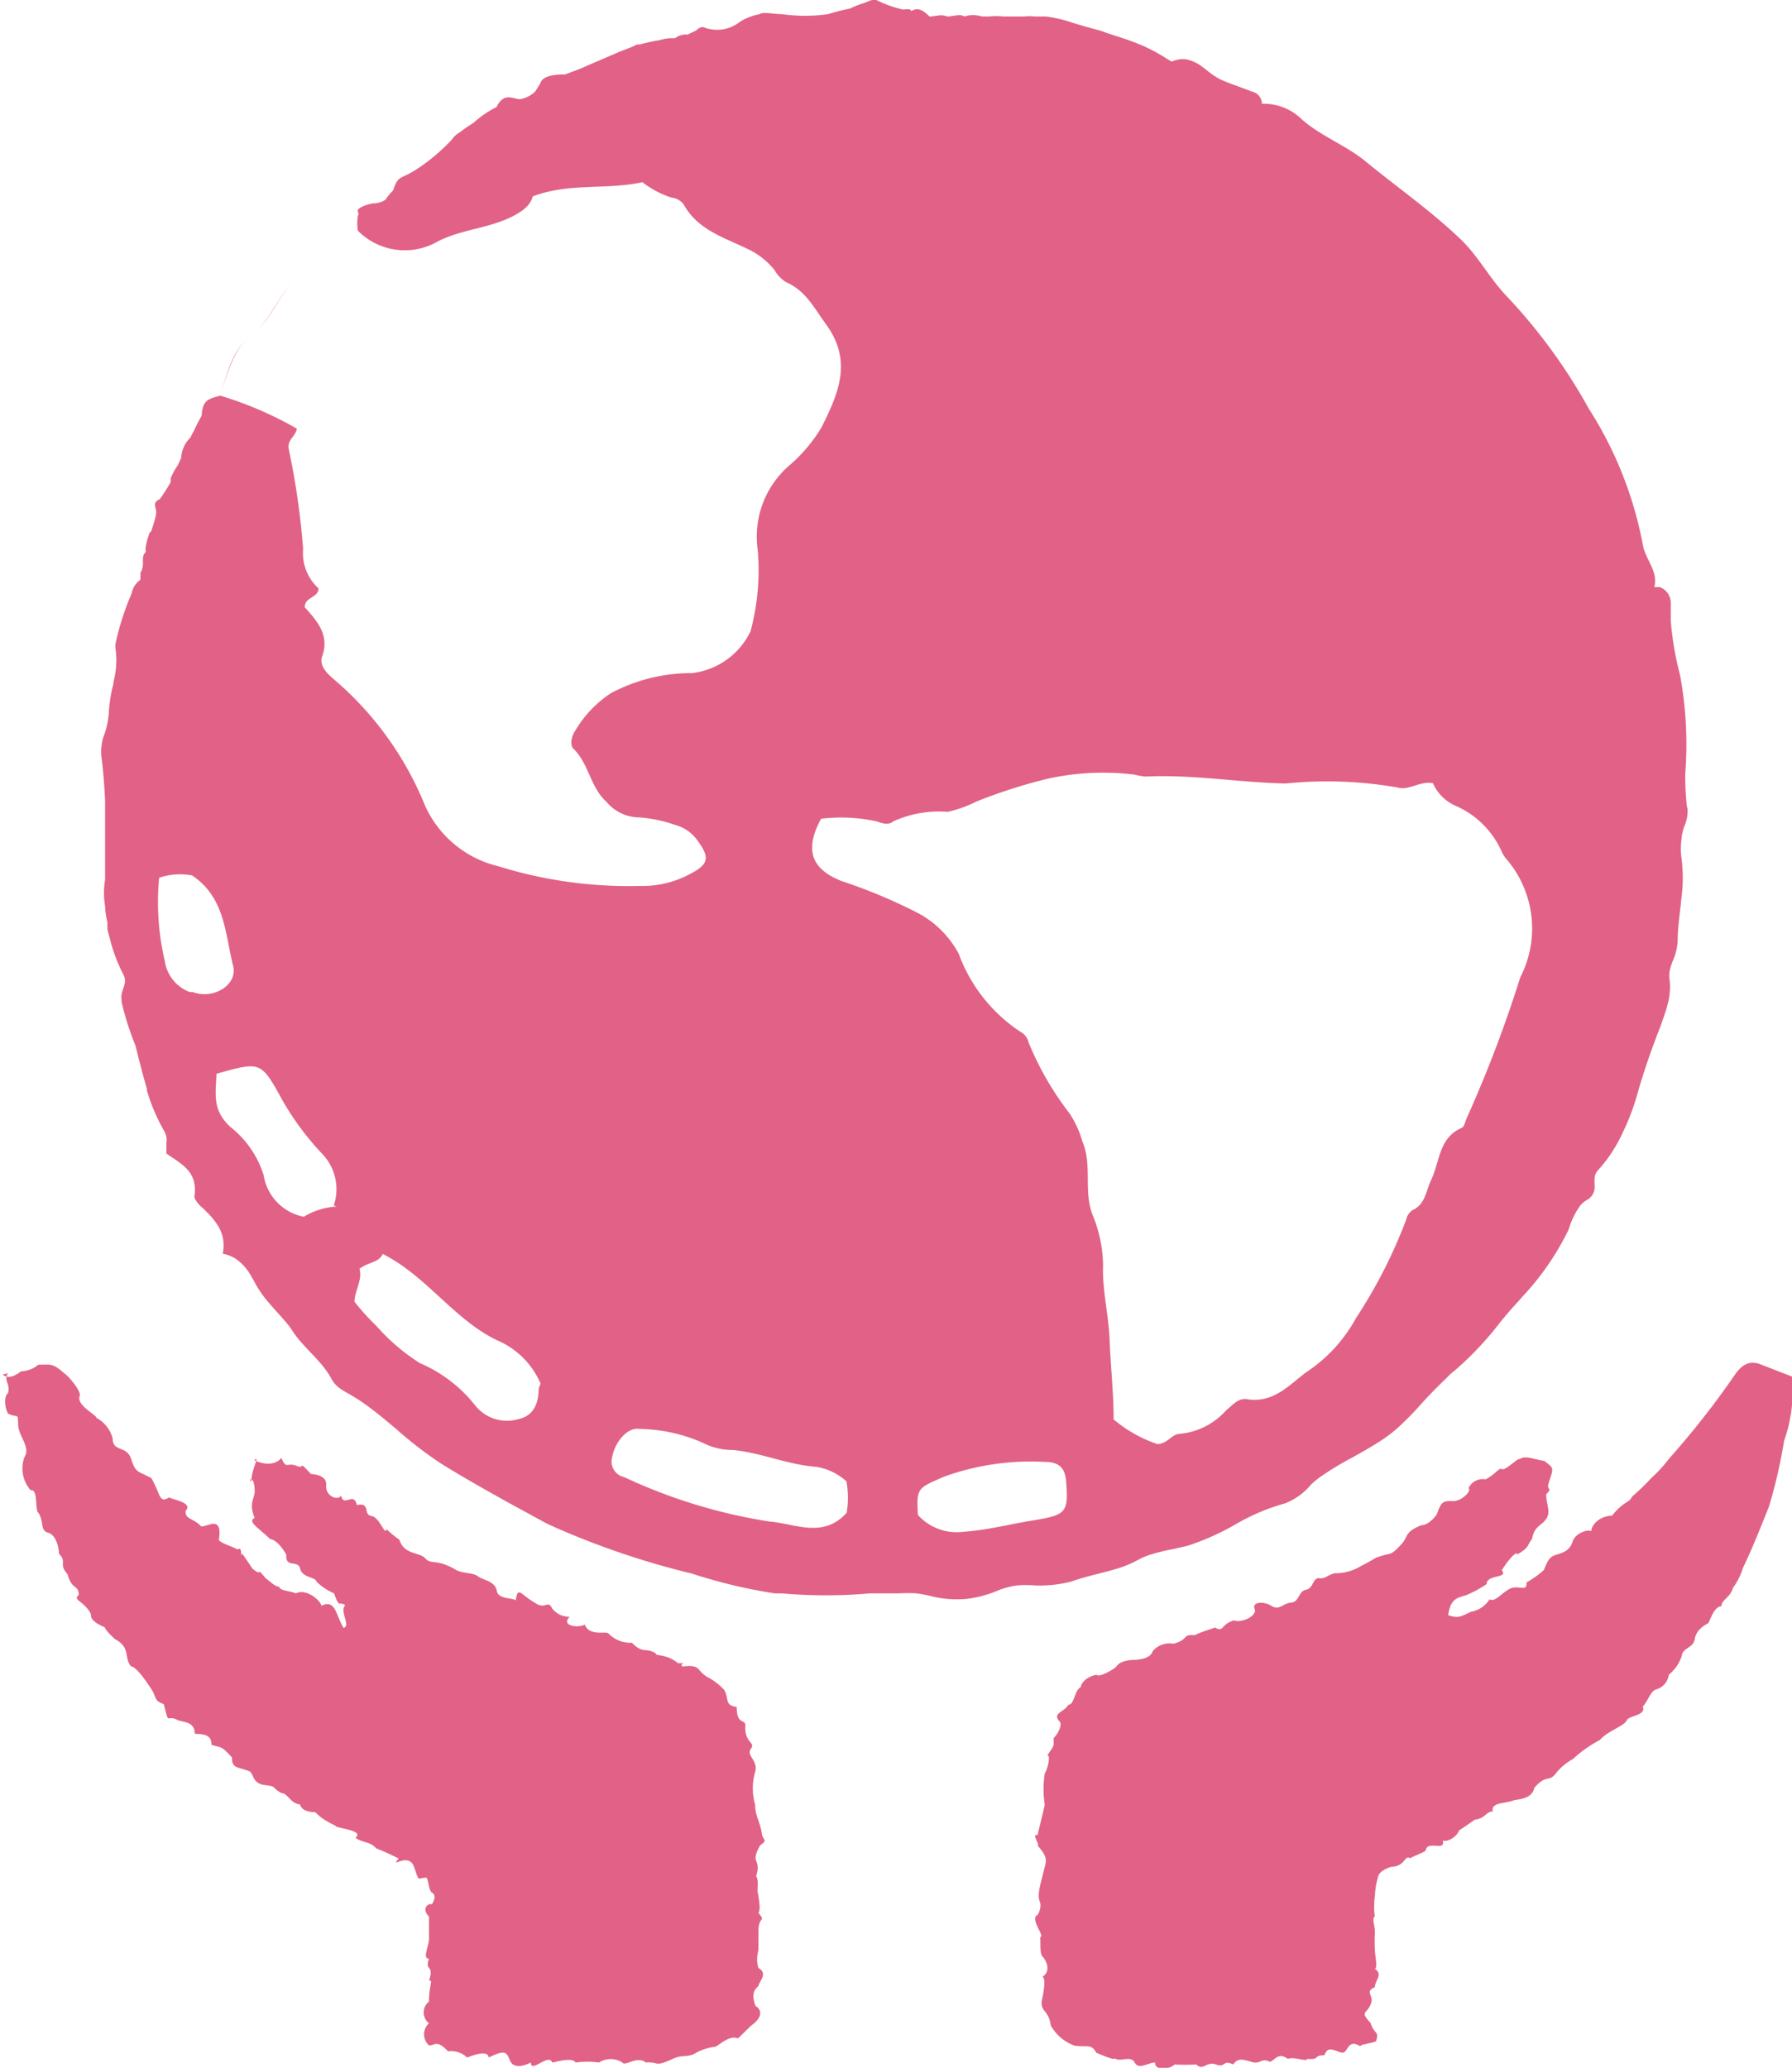 <svg xmlns="http://www.w3.org/2000/svg" width="54.39" height="62.76" viewBox="0 0 54.39 62.76"><defs><style>.cls-1{fill:#E16286;}</style></defs><g id="Layer_2" data-name="Layer 2"><g id="Layer_1-2" data-name="Layer 1"><path class="cls-1" d="M.08,41.72c.15.12.33.08.56-.1,0,0,.3,0,.52-.2.38,0,.43-.06.8.27.12.07.52.55.46.68-.12.28.55.6.5.66a1,1,0,0,1,.5.63c0,.42.42.2.56.62s.17.35.61.58c.28.46.23.79.54.59.18.08.74.17.5.41,0,.27.22.2.48.47.21,0,.63-.33.54.36-.08.11.34.22.57.34.15-.13.07.33.13.12,0,0,.34.49.3.45.35.3.09-.1.41.3.12.08.31.28.41.25,0,.13.32.13.51.21.35-.17.8.28.77.38.44-.22.44.29.68.67.23-.07-.14-.51.05-.69-.2-.14-.17.12-.34-.36A1.79,1.79,0,0,1,9.6,48c0-.13-.43-.11-.49-.39s-.45,0-.42-.42c0,0-.22-.43-.49-.48-.37-.35-.7-.53-.47-.64-.19-.44,0-.6,0-.8,0-.52-.22-.36-.1-.31,0-.38.28-.81.09-.64.52.24.77,0,.82-.07.16.37.16.12.46.24s0-.22.44.25c0,0,.49,0,.46.34s.37.48.45.31c.08.38.39-.14.48.29.43-.09.18.29.44.33s.42.63.46.4a3.15,3.15,0,0,0,.39.32c.15.47.61.37.79.57s.32,0,.9.33c.21.14.54.09.69.21s.53.14.58.45.7.16.56.36c.08-.55.12-.28.6,0,.32.22.39-.11.52.17a.65.65,0,0,0,.53.25c-.27.28.24.35.46.24.14.37.66.18.72.27a.93.93,0,0,0,.71.28c.34.35.42.13.72.32,0,.1.31,0,.68.3.36,0,0,0,.14.1.56-.07.41.12.75.32a1.81,1.81,0,0,1,.51.39c.16.29,0,.46.38.52,0,.6.3.32.26.61,0,.51.32.45.17.66s.23.35.13.7a1.8,1.8,0,0,0,0,1c0,.36.16.51.21.92.08.2.15.15-.06.31-.32.57.05.39-.12.93.1.16,0,.47.07.56-.05-.1.1.41,0,.56.24.29,0,.08,0,.55s0,.52,0,.56-.09.29,0,.56c.31.17,0,.43,0,.55-.25.19-.13.47-.09.6.25.16.15.4-.12.59,0,0-.25.24-.41.4-.23-.1-.47.12-.68.25a1.58,1.58,0,0,0-.67.23c-.28.1-.36,0-.7.17-.5.22-.35.05-.75.08-.27-.22-.62.13-.71,0a.65.65,0,0,0-.71,0,2.66,2.66,0,0,0-.71,0c-.1-.18-.65,0-.71,0-.11-.3-.64.34-.65,0-.26.13-.54.18-.64-.08s-.17-.3-.64-.07c0-.2-.34-.13-.65,0a.7.7,0,0,0-.58-.19c-.36-.38-.42-.16-.58-.18a.45.45,0,0,1,0-.67.42.42,0,0,1,0-.66c0-.5.14-.68,0-.63.17-.52-.14-.27,0-.67-.21,0,0-.38,0-.6s0-.67,0-.68c-.37-.38.35-.54,0-.17,0-.13.33-.44.07-.57-.09-.14-.07-.29-.14-.44-.3,0-.21.17-.38-.32s-.76.08-.47-.26a7,7,0,0,0-.68-.31c-.2-.22-.38-.15-.63-.32.21-.18-.19-.24-.6-.34.12,0-.34-.13-.62-.44-.09,0-.4,0-.47-.24-.26,0-.39-.35-.54-.33-.34-.18-.14-.21-.51-.25s-.34-.29-.46-.41c-.37-.16-.55-.07-.55-.43-.33-.36-.31-.29-.62-.38,0-.32-.23-.32-.51-.34,0-.35-.29-.34-.51-.41-.37-.2-.25.21-.43-.49-.31-.1-.21-.21-.38-.46s-.43-.65-.62-.69c-.21-.26,0-.57-.48-.82,0,0-.3-.27-.31-.36-.26-.11-.44-.23-.42-.4-.21-.41-.57-.42-.37-.58,0-.32-.21-.14-.34-.63-.29-.33,0-.36-.26-.62,0-.17-.08-.57-.33-.64s-.12-.33-.29-.6c-.12-.06,0-.74-.24-.69a1,1,0,0,1-.19-1c.2-.32-.18-.62-.19-1s0-.17-.31-.33c-.13-.26-.09-.57,0-.61.09-.28-.14-.38,0-.61"/><path class="cls-1" d="M9.15,8.28a2.81,2.81,0,0,0,.35-.34,2.81,2.81,0,0,1-.35.34c-.64.52-.85,1.38-1.52,1.9s-.7,1.23-1,1.87c.3-.64.39-1.41,1-1.87s.88-1.38,1.52-1.9"/><path class="cls-1" d="M51.2,24.48a8.44,8.44,0,0,1-.05-1,11.54,11.54,0,0,0-.16-3,9.38,9.38,0,0,1-.28-1.64c0-.18,0-.36,0-.55a.51.51,0,0,0-.33-.47h-.17c.13-.49-.28-.84-.35-1.3a11.64,11.64,0,0,0-1.64-4.12A16.79,16.79,0,0,0,45.74,9c-.52-.54-.87-1.22-1.39-1.72-.9-.87-1.94-1.59-2.9-2.38-.61-.5-1.37-.77-1.94-1.28a1.65,1.65,0,0,0-1.21-.47.38.38,0,0,0-.3-.37l-.48-.18A5,5,0,0,1,37,2.39l-.16-.1c-.11-.07-.21-.16-.32-.24A1.2,1.2,0,0,0,36,1.8a.76.76,0,0,0-.43.07s-.12-.06-.19-.11l0,0a5.41,5.41,0,0,0-.71-.38c-.24-.1-.49-.19-.74-.27S33.58,1,33.43.94h0c-.33-.09-.67-.18-1-.29A4.21,4.21,0,0,0,31.74.5l-.35,0a1.23,1.23,0,0,0-.29,0c-.25,0-.52,0-.65,0a1.9,1.9,0,0,0-.42,0H29.8a.87.87,0,0,0-.53,0c-.15-.09-.32,0-.53,0h0c-.17-.08-.34,0-.53,0h0C28,.29,27.85.22,27.65.34h0c0-.08-.12-.06-.24-.05A3.43,3.43,0,0,1,26.6,0h-.14s0,0,0,0l-.26.1a2.51,2.51,0,0,0-.4.16,6.24,6.24,0,0,0-.67.17,5,5,0,0,1-1.39,0c-.27,0-.59-.08-.68,0a1.7,1.7,0,0,0-.6.23,1.11,1.11,0,0,1-1.12.16h0a.28.28,0,0,0-.2.1l-.27.13h0a.52.52,0,0,0-.38.11l-.16,0a1.73,1.73,0,0,0-.32.06,5.61,5.61,0,0,0-.59.13.23.23,0,0,0-.18.05l-.46.18-.95.41h0l-.23.1-.45.17c-.18,0-.68,0-.75.27l-.15.24a.85.85,0,0,1-.47.24c-.21,0-.48-.23-.71.24a3,3,0,0,0-.7.48,4.43,4.43,0,0,0-.42.29.68.68,0,0,0-.23.21h0a5.77,5.77,0,0,1-1.11.93c-.48.3-.52.15-.68.62a1.68,1.68,0,0,0-.23.28.64.64,0,0,1-.31.11c-.19,0-.58.14-.53.25s0,.11,0,.14a1.55,1.55,0,0,0,0,.44,2,2,0,0,0,2.35.37c.73-.41,1.59-.42,2.34-.8.35-.18.55-.35.62-.61,1.11-.42,2.24-.19,3.33-.43a2.81,2.81,0,0,0,.89.47.51.51,0,0,1,.37.22c.43.77,1.25,1,1.94,1.34a2.28,2.28,0,0,1,.81.64,1,1,0,0,0,.36.37c.59.26.84.78,1.2,1.27.83,1.14.36,2.13-.14,3.14a4.79,4.79,0,0,1-1,1.17A2.86,2.86,0,0,0,23,16.71a7.19,7.19,0,0,1-.22,2.45A2.26,2.26,0,0,1,21,20.43a5.18,5.18,0,0,0-2.46.61,3.46,3.46,0,0,0-1.07,1.12c-.13.18-.18.46-.06.57.47.46.5,1.16,1,1.61a1.31,1.31,0,0,0,1,.47,4.25,4.25,0,0,1,1.09.23,1.2,1.2,0,0,1,.64.43c.45.6.37.78-.32,1.12a3.08,3.08,0,0,1-1.42.3,13.35,13.35,0,0,1-4.28-.6,3.27,3.27,0,0,1-2.22-1.84,9.92,9.92,0,0,0-2.74-3.81c-.24-.2-.48-.44-.38-.72.23-.67-.17-1.08-.53-1.49,0-.32.4-.27.42-.57a1.45,1.45,0,0,1-.47-1.2,23,23,0,0,0-.43-3c-.07-.33.19-.38.24-.65a11.07,11.07,0,0,0-2.32-1c-.42.1-.54.17-.57.61a4.43,4.43,0,0,0-.23.45,2.12,2.12,0,0,0-.11.21.91.91,0,0,0-.28.62l-.11.23a1.89,1.89,0,0,0-.21.39.8.8,0,0,1,0,.11,5,5,0,0,1-.33.52c-.25.11-.1.25-.11.41s-.09.36-.14.54a.22.22,0,0,1-.06.07s-.17.46-.11.58c-.19.17,0,.36-.17.64a.51.51,0,0,1,0,.13s0,.05,0,.08A.61.61,0,0,0,4,18H4a8.14,8.14,0,0,0-.49,1.52.59.59,0,0,0,0,.19,2.56,2.56,0,0,1-.07,1,.07.07,0,0,1,0,.05,4.56,4.56,0,0,0-.14.9,2.53,2.53,0,0,1-.15.68,1,1,0,0,0-.06.24,1.54,1.54,0,0,0,0,.48c.05.41.08.82.1,1.24,0,.13,0,.27,0,.42s0,.3,0,.43c0,.41,0,.82,0,1.23,0,.11,0,.21,0,.32a2.38,2.38,0,0,0,0,.8,2.4,2.4,0,0,0,.07.49c0,.06,0,.12,0,.19s.07.27.1.41a5,5,0,0,0,.39,1h0c.14.28-.11.47-.06.75,0,0,0,.05,0,.07a8.75,8.75,0,0,0,.42,1.32c.11.44.22.88.35,1.32a.06.06,0,0,1,0,0l0,.05a5.65,5.65,0,0,0,.53,1.24.58.58,0,0,1,.06.17.43.43,0,0,1,0,.16c0,.11,0,.22,0,.34.38.27.82.48.86,1a.91.91,0,0,1,0,.23.27.27,0,0,0,0,.13.89.89,0,0,0,.25.3l.14.14a2.1,2.1,0,0,1,.35.45,1.15,1.15,0,0,1,.11.79,1.24,1.24,0,0,1,.37.14,1.5,1.5,0,0,1,.47.5l.18.32a3.22,3.22,0,0,0,.24.36c.18.23.39.45.59.68s.19.23.27.35c.34.52.88.89,1.18,1.45a.87.87,0,0,0,.23.27,2.82,2.82,0,0,0,.29.18,5.82,5.82,0,0,1,.73.49c.24.18.46.37.69.56a12.14,12.14,0,0,0,1.4,1.08c.66.41,1.34.79,2,1.16l1.21.66A24.59,24.59,0,0,0,21,47.76a15.84,15.84,0,0,0,2.51.6l.22,0a15,15,0,0,0,2.68,0l.89,0a4.38,4.38,0,0,1,.51,0,3.84,3.84,0,0,1,.51.1,3.3,3.3,0,0,0,1,.07,3.49,3.49,0,0,0,1-.27,2.69,2.69,0,0,1,.54-.14,3.52,3.52,0,0,1,.56,0A3.82,3.82,0,0,0,32.52,48c.5-.18,1-.26,1.54-.44a3.52,3.52,0,0,0,.49-.22,2.17,2.17,0,0,1,.35-.15,5.78,5.78,0,0,1,.69-.17l.44-.1a7.58,7.58,0,0,0,1.48-.66A6.32,6.32,0,0,1,39,45.63a1.93,1.93,0,0,0,.79-.57,2.52,2.52,0,0,1,.25-.21,9.06,9.06,0,0,1,1-.61c.34-.19.68-.38,1-.6a4.22,4.22,0,0,0,.56-.47c.18-.17.35-.35.51-.53s.51-.55.78-.8a2,2,0,0,1,.26-.24,9.85,9.85,0,0,0,1.4-1.49c.15-.18.29-.35.45-.52l.24-.27a8.19,8.19,0,0,0,1.37-2,2.42,2.42,0,0,1,.36-.74.84.84,0,0,1,.23-.18A.44.44,0,0,0,48.4,36a2,2,0,0,1,0-.25.38.38,0,0,1,.11-.24,4.41,4.41,0,0,0,.74-1.13,7.07,7.07,0,0,0,.47-1.26c.2-.69.44-1.37.69-2,.07-.22.16-.44.21-.66a1.86,1.86,0,0,0,.06-.34,1.93,1.93,0,0,0,0-.34.86.86,0,0,1,0-.32,1.61,1.61,0,0,1,.09-.29,1.76,1.76,0,0,0,.15-.61c0-.42.07-.84.11-1.27a4.65,4.65,0,0,0,0-1.29,1.83,1.83,0,0,1,0-.47,1.52,1.52,0,0,1,.1-.47,1.15,1.15,0,0,0,.09-.51M5.76,30.11A1.19,1.19,0,0,1,5,29.16a7.81,7.81,0,0,1-.17-2.52,2,2,0,0,1,1-.07c1,.67,1,1.76,1.24,2.72.17.59-.58,1.06-1.22.82m4.37,6.51a2.15,2.15,0,0,0-1,.31,1.53,1.53,0,0,1-1.22-1.27A3,3,0,0,0,7,34.21c-.57-.52-.45-1-.43-1.62,1.35-.38,1.35-.38,2,.8A8.49,8.49,0,0,0,9.76,35a1.55,1.55,0,0,1,.37,1.59m6.22,5.55c0,.43-.14.83-.61.93a1.23,1.23,0,0,1-1.33-.43,4.31,4.31,0,0,0-1.67-1.27,6.12,6.12,0,0,1-1.31-1.12,7.27,7.27,0,0,1-.67-.74c0-.33.25-.66.15-1,.27-.21.58-.18.71-.45,1.34.68,2.17,2,3.47,2.62A2.5,2.5,0,0,1,16.41,42a.52.52,0,0,0-.06.16m9.35,3.75c-.71.8-1.57.33-2.35.27a16.32,16.32,0,0,1-4.41-1.35.48.48,0,0,1-.36-.6c.08-.46.46-.92.83-.86a4.91,4.91,0,0,1,1.92.42,2,2,0,0,0,.92.22c.86.08,1.66.45,2.53.51a1.8,1.8,0,0,1,.91.44,2.76,2.76,0,0,1,0,1m5.77.17c-.74.11-1.46.31-2.21.36a1.58,1.58,0,0,1-1.39-.51c-.05-.84,0-.81.79-1.16a7.75,7.75,0,0,1,3.05-.45c.42,0,.63.16.66.6.07.92,0,1-.9,1.16M46.14,29.67a38.45,38.45,0,0,1-1.62,4.26c-.05.1-.07.26-.15.3-.7.3-.66,1-.93,1.58-.16.32-.17.74-.57.92a.46.46,0,0,0-.19.29A15.24,15.24,0,0,1,41.16,40a4.62,4.62,0,0,1-1.53,1.66c-.54.41-1,.95-1.83.8-.26,0-.41.21-.58.34a2.15,2.15,0,0,1-1.42.72c-.23,0-.36.3-.67.31a4.08,4.08,0,0,1-1.33-.75c0-.82-.09-1.6-.12-2.39s-.23-1.53-.2-2.31a4.13,4.13,0,0,0-.32-1.51c-.28-.73,0-1.5-.31-2.23a3,3,0,0,0-.39-.85,9.19,9.19,0,0,1-1.24-2.15.49.49,0,0,0-.18-.28,4.82,4.82,0,0,1-1.94-2.41,3,3,0,0,0-1.32-1.28,16.26,16.26,0,0,0-2.24-.93c-.92-.37-1.13-.94-.62-1.89a5.09,5.09,0,0,1,1.69.08c.16.06.37.12.5,0a3.36,3.36,0,0,1,1.65-.29,3.6,3.6,0,0,0,.87-.31,15.91,15.91,0,0,1,2.19-.7,7.85,7.85,0,0,1,2.61-.12,2.21,2.21,0,0,0,.34.06c1.42-.07,2.83.18,4.25.21a12.44,12.44,0,0,1,3.39.12c.35.11.66-.2,1.08-.13a1.36,1.36,0,0,0,.65.67,2.72,2.72,0,0,1,1.44,1.41.83.83,0,0,0,.14.22,3.24,3.24,0,0,1,.42,3.6"/><path class="cls-1" d="M43.89,49c.35.13.43.08.75-.08a.83.83,0,0,0,.57-.38c.16.09.3-.13.58-.3s.57.11.54-.21a2.87,2.87,0,0,0,.53-.38c.13-.32.17-.4.4-.47s.39-.14.47-.39.44-.38.57-.32c0-.16.21-.45.63-.47.37-.46.5-.36.61-.58a7.09,7.09,0,0,0,.58-.56,4.21,4.21,0,0,0,.54-.59,25.82,25.82,0,0,0,2-2.55c.21-.3.44-.45.8-.3l.93.36a4.53,4.53,0,0,1-.24,1.95,15.48,15.48,0,0,1-.46,2c-.25.62-.5,1.26-.79,1.86a2,2,0,0,1-.3.6c-.08.3-.36.37-.35.56-.24,0-.36.49-.41.52s-.35.17-.4.47-.36.25-.4.53a1.2,1.2,0,0,1-.39.56.53.53,0,0,1-.4.45c-.17.08-.21.31-.39.52.12.27-.44.27-.49.42s-.61.34-.81.59a3.71,3.71,0,0,0-.82.58,1.67,1.67,0,0,0-.53.45c-.21.26-.27,0-.64.42-.07.36-.53.35-.62.38-.28.11-.71.06-.64.34-.21,0-.22.21-.55.25,0,0-.35.25-.47.32-.09.23-.39.37-.5.31.1.34-.46,0-.51.28,0,.07-.29.15-.48.26-.18-.11-.13.24-.57.26-.23.07-.39.18-.41.33a2.22,2.22,0,0,0-.09.58c0-.11-.05.41,0,.58-.1.12,0,.24,0,.51a4.48,4.48,0,0,0,0,.52c0,.15.09.55,0,.58.26.16,0,.35,0,.55-.34.16,0,.23-.13.53s-.33.2,0,.56c.1.34.28.25.16.56-.25.08-.47.09-.47.15-.4-.26-.37.22-.56.19s-.43-.24-.53.08c-.37,0-.1.14-.53.11,0,.1-.41-.08-.58,0-.28-.2-.36,0-.54.09-.28-.14-.28.09-.57,0s-.42-.11-.55.08c-.33-.16-.22.11-.52,0s-.39.21-.6,0a6.54,6.54,0,0,1-.66,0c-.15.15-.61.2-.59-.06-.21,0-.5.23-.62,0s-.44,0-.61-.13c0,.05-.17,0-.56-.17-.14-.27-.26-.16-.65-.21a1.35,1.35,0,0,1-.73-.62c-.05-.48-.37-.41-.25-.84,0,0,.13-.59,0-.63.29-.19.09-.53,0-.62s-.05-.44-.07-.58c.15-.05-.28-.49-.11-.67,0,.07.18-.21.1-.41s0-.46.1-.86.17-.46-.17-.85c.09,0-.2-.37,0-.31.09-.38.15-.61.22-.92a3.12,3.12,0,0,1,0-.95c.13-.24.17-.61.07-.54.26-.38.19-.28.2-.54.12-.1.3-.44.16-.52-.19-.24.15-.26.29-.49.18,0,.18-.44.37-.53,0-.08.13-.31.48-.38.08.09.45-.13.55-.2s.09-.21.54-.25c.08,0,.54,0,.62-.27a.67.67,0,0,1,.63-.22c.49-.14.24-.29.64-.26.23-.12.67-.23.6-.24.3.17.17-.08.59-.21.24.09.72-.14.63-.35s.27-.24.51-.09.35-.08.6-.1.22-.35.45-.39.2-.37.4-.35.21-.08.47-.15a1.49,1.49,0,0,0,.8-.22c.56-.29.34-.22.63-.31s.28,0,.62-.38c.17-.19.07-.35.59-.55.2,0,.42-.26.46-.33.13-.38.19-.41.48-.4s.59-.33.48-.39a.48.48,0,0,1,.52-.27c.34-.18.39-.36.5-.31s.49-.36.53-.3c.17-.13.41,0,.75.05.32.24.28.2.13.69-.07.19.14.13-.07.32,0,.33.15.53,0,.75s-.36.21-.43.61c-.16.2-.07.25-.45.47,0-.11-.21.07-.47.48.22.25-.46.12-.46.42a3.36,3.36,0,0,1-.63.34c-.29.08-.47.12-.54.63"/></g></g></svg>